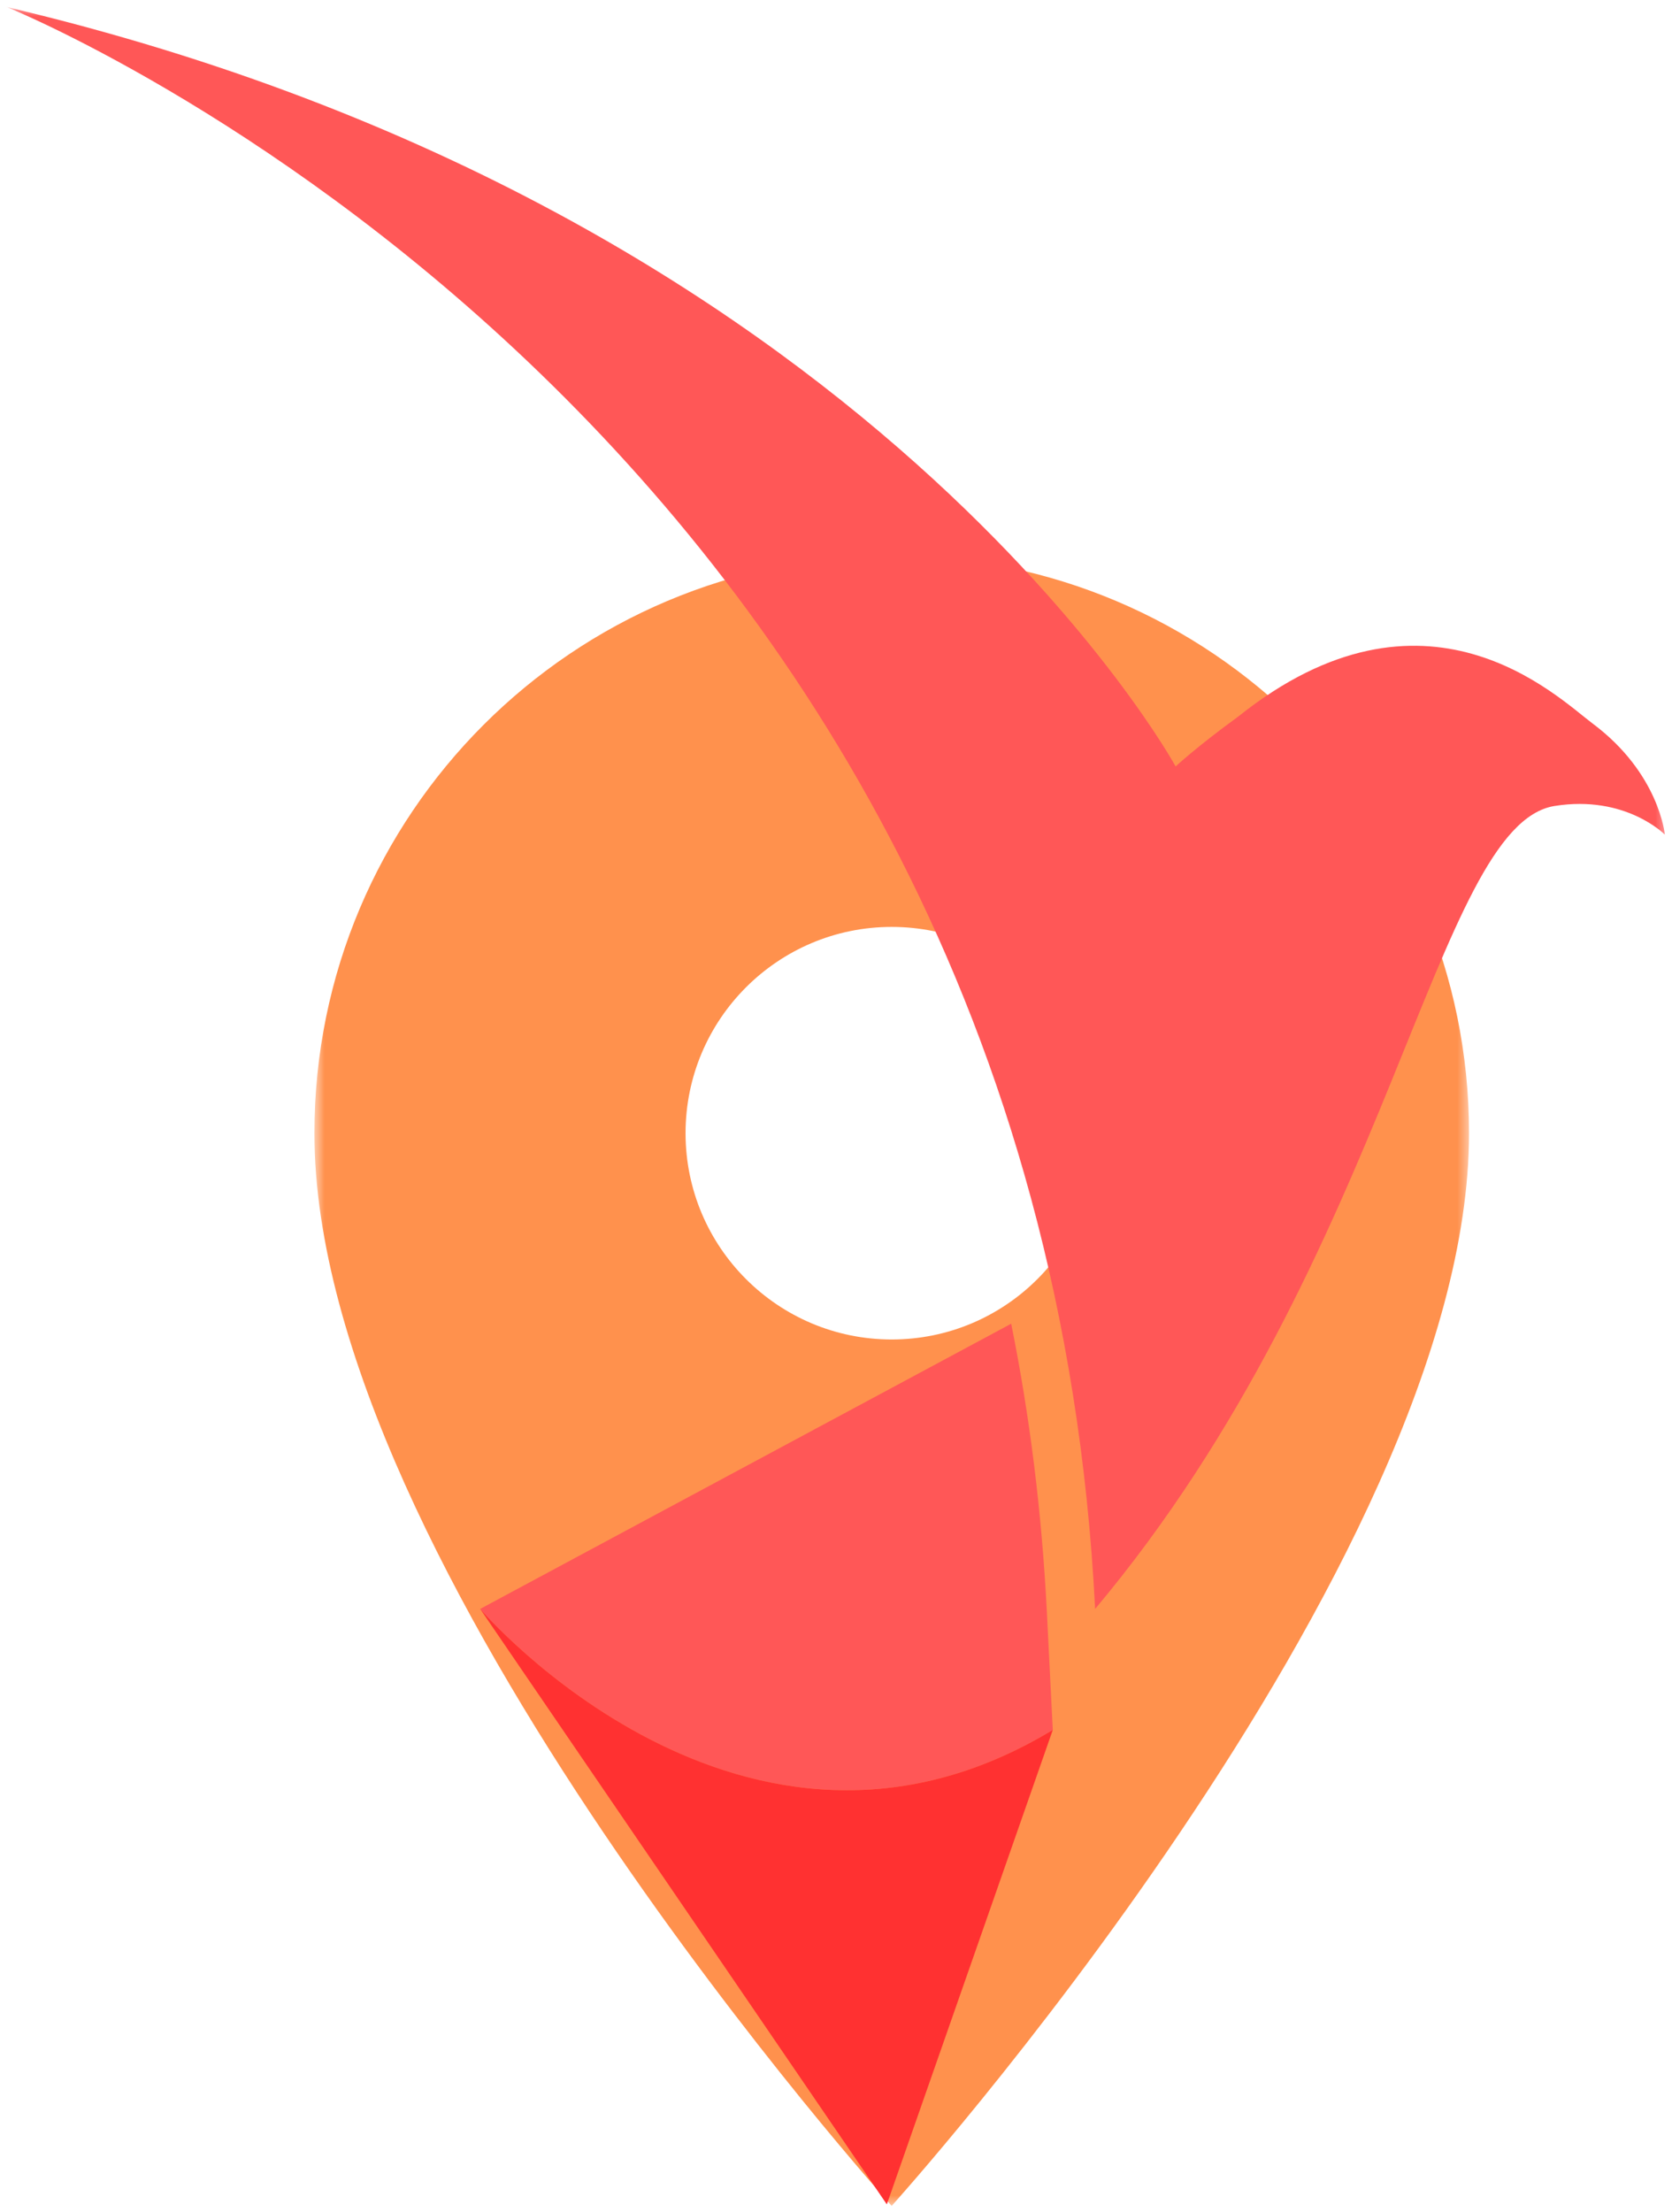 <svg width="152" height="201" viewBox="0 0 152 201" fill="none" xmlns="http://www.w3.org/2000/svg">
<mask id="mask0_94_6775" style="mask-type:luminance" maskUnits="userSpaceOnUse" x="28" y="50" width="106" height="151">
<path d="M28.578 50.495H133.578V200.495H28.578V50.495Z" fill="white"/>
</mask>
<g mask="url(#mask0_94_6775)">
<path d="M81.062 50.495C52.089 50.495 28.583 74 28.583 102.974C28.583 142.339 81.062 200.448 81.062 200.448C81.062 200.448 133.547 142.339 133.547 102.974C133.547 74 110.042 50.495 81.062 50.495ZM81.062 121.719C70.719 121.719 62.323 113.323 62.323 102.974C62.323 92.63 70.719 84.229 81.062 84.229C91.411 84.229 99.807 92.63 99.807 102.974C99.807 113.323 91.411 121.719 81.062 121.719Z" fill="#FF914D"/>
</g>
<mask id="mask1_94_6775" style="mask-type:luminance" maskUnits="userSpaceOnUse" x="0" y="0" width="152" height="147">
<path d="M0.625 0.453H151.625V147H0.625V0.453Z" fill="white"/>
</mask>
<g mask="url(#mask1_94_6775)">
<path d="M144.781 65.745C141.557 63.333 129.583 51.505 112.552 65.125C108.781 67.865 106.875 69.646 106.875 69.646C106.875 69.646 79.312 19.193 0.604 0.635C0.604 0.635 94.099 38.156 99.557 146.203C126.479 114.125 130.438 74.984 141.323 73.24C147.786 72.203 151.349 75.844 151.349 75.844C151.349 75.844 150.854 70.281 144.781 65.745Z" fill="#FF5757"/>
</g>
<path d="M95.708 157.198L95.167 146.422C94.708 137.432 93.625 128.719 91.927 120.286L43.651 146.203C43.651 146.203 67.599 174.208 95.708 157.198Z" fill="#FF5757"/>
<path d="M43.651 146.203L80.62 200.312L95.708 157.198C67.599 174.208 43.651 146.203 43.651 146.203Z" fill="#FF3131"/>
</svg>
